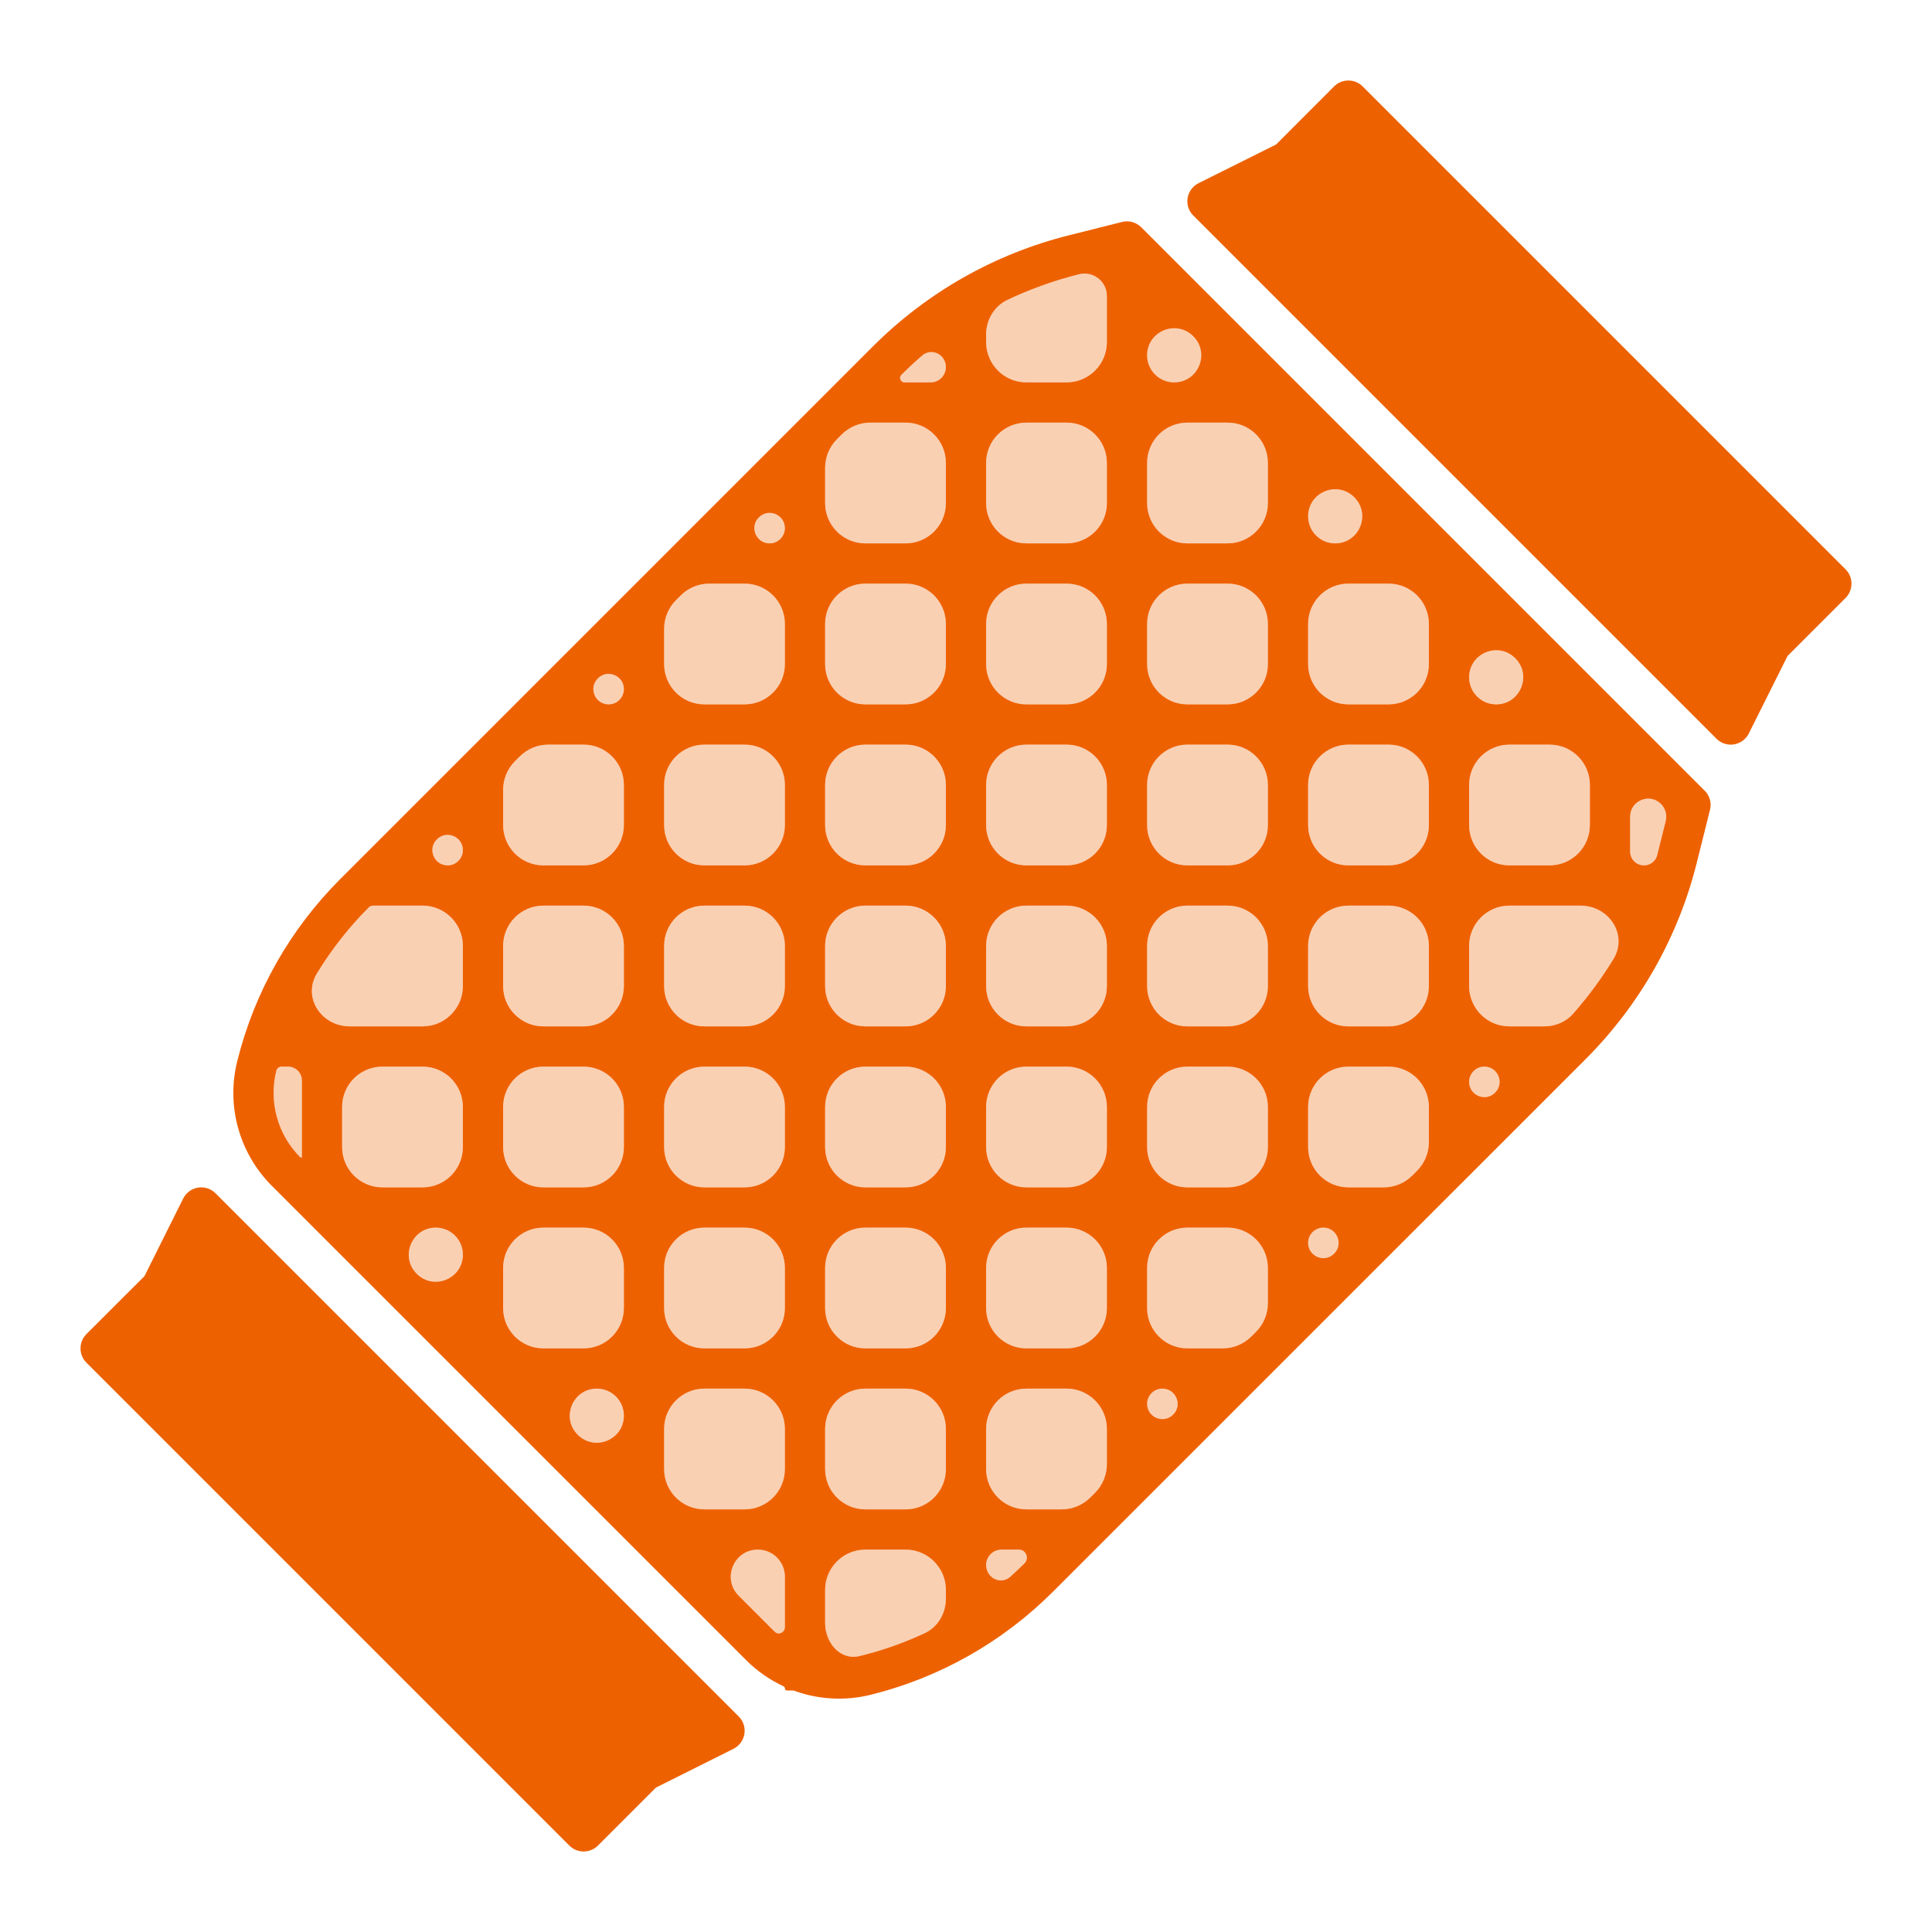 <svg width="24" height="24" viewBox="0 0 24 24" fill="none" xmlns="http://www.w3.org/2000/svg">
<g opacity="0.3">
<path d="M10.675 20.573L10.7 20.567C10.972 20.499 11.235 20.406 11.487 20.288C11.652 20.211 11.75 20.041 11.75 19.859V19.75C11.75 19.474 11.526 19.25 11.25 19.25H10.75C10.474 19.25 10.25 19.474 10.25 19.75V20.16C10.25 20.406 10.435 20.628 10.675 20.573Z" fill="#EE6100"/>
<path d="M11.25 18.75C11.526 18.75 11.75 18.526 11.75 18.25V17.75C11.75 17.474 11.526 17.25 11.25 17.25H10.75C10.474 17.25 10.25 17.474 10.25 17.75V18.25C10.25 18.526 10.474 18.75 10.75 18.75H11.25Z" fill="#EE6100"/>
<path d="M12.25 19.441C12.25 19.337 12.335 19.25 12.439 19.25H12.656C12.745 19.25 12.789 19.357 12.727 19.42C12.669 19.477 12.61 19.533 12.55 19.587C12.431 19.694 12.25 19.601 12.25 19.441Z" fill="#EE6100"/>
<path d="M13.189 18.75C13.322 18.75 13.449 18.697 13.543 18.604L13.604 18.543C13.697 18.449 13.75 18.322 13.75 18.189V17.75C13.75 17.474 13.526 17.25 13.25 17.25H12.75C12.474 17.25 12.25 17.474 12.25 17.75V18.25C12.25 18.526 12.474 18.75 12.75 18.75H13.189Z" fill="#EE6100"/>
<path d="M9.75 18.25C9.75 18.526 9.526 18.75 9.25 18.75H8.75C8.474 18.75 8.25 18.526 8.25 18.25V17.75C8.25 17.474 8.474 17.25 8.75 17.25H9.25C9.526 17.25 9.75 17.474 9.75 17.75V18.25Z" fill="#EE6100"/>
<path d="M9.177 19.823C8.965 19.612 9.115 19.25 9.414 19.25C9.6 19.25 9.75 19.4 9.75 19.586V20.211C9.75 20.28 9.672 20.318 9.623 20.269L9.177 19.823Z" fill="#EE6100"/>
<path d="M10.25 15.75C10.25 15.474 10.474 15.25 10.75 15.25H11.25C11.526 15.25 11.75 15.474 11.75 15.75V16.25C11.75 16.526 11.526 16.75 11.25 16.75H10.75C10.474 16.75 10.25 16.526 10.25 16.25V15.75Z" fill="#EE6100"/>
<path d="M12.75 16.75C12.474 16.75 12.25 16.526 12.25 16.25V15.75C12.25 15.474 12.474 15.25 12.75 15.25H13.25C13.526 15.25 13.75 15.474 13.75 15.75V16.25C13.75 16.526 13.526 16.75 13.25 16.75H12.75Z" fill="#EE6100"/>
<path d="M14.25 17.439C14.25 17.608 14.454 17.692 14.573 17.573C14.693 17.454 14.608 17.25 14.439 17.25C14.335 17.25 14.25 17.335 14.25 17.439Z" fill="#EE6100"/>
<path d="M14.75 16.75C14.474 16.75 14.25 16.526 14.25 16.25V15.75C14.25 15.474 14.474 15.25 14.75 15.25H15.25C15.526 15.25 15.75 15.474 15.75 15.75V16.189C15.75 16.322 15.697 16.449 15.604 16.543L15.543 16.604C15.449 16.697 15.322 16.75 15.189 16.75H14.75Z" fill="#EE6100"/>
<path d="M9.25 16.75H8.75C8.474 16.75 8.25 16.526 8.25 16.25V15.75C8.25 15.474 8.474 15.25 8.75 15.25H9.25C9.526 15.25 9.75 15.474 9.75 15.75V16.25C9.75 16.526 9.526 16.75 9.25 16.75Z" fill="#EE6100"/>
<path d="M7.75 15.75C7.75 15.474 7.526 15.25 7.25 15.25H6.75C6.474 15.25 6.25 15.474 6.25 15.75V16.25C6.25 16.526 6.474 16.75 6.75 16.75H7.25C7.526 16.75 7.75 16.526 7.75 16.25V15.75Z" fill="#EE6100"/>
<path d="M7.414 17.25C7.6 17.25 7.75 17.4 7.75 17.586C7.75 17.885 7.388 18.035 7.177 17.823C6.965 17.612 7.115 17.25 7.414 17.25Z" fill="#EE6100"/>
<path d="M11.25 14.75C11.526 14.75 11.75 14.526 11.75 14.25V13.75C11.75 13.474 11.526 13.25 11.25 13.25H10.75C10.474 13.25 10.25 13.474 10.25 13.75V14.25C10.25 14.526 10.474 14.75 10.75 14.75H11.25Z" fill="#EE6100"/>
<path d="M13.25 14.75C13.526 14.75 13.75 14.526 13.75 14.25V13.75C13.75 13.474 13.526 13.25 13.25 13.25H12.75C12.474 13.25 12.25 13.474 12.25 13.75V14.25C12.25 14.526 12.474 14.75 12.75 14.75H13.25Z" fill="#EE6100"/>
<path d="M15.25 14.75C15.526 14.75 15.75 14.526 15.75 14.25V13.75C15.75 13.474 15.526 13.25 15.25 13.25H14.75C14.474 13.25 14.25 13.474 14.25 13.75V14.25C14.25 14.526 14.474 14.75 14.75 14.75H15.25Z" fill="#EE6100"/>
<path d="M16.25 15.439C16.25 15.335 16.335 15.25 16.439 15.25C16.608 15.25 16.692 15.454 16.573 15.573C16.454 15.693 16.25 15.608 16.25 15.439Z" fill="#EE6100"/>
<path d="M17.189 14.75C17.322 14.75 17.449 14.697 17.543 14.604L17.604 14.543C17.697 14.449 17.75 14.322 17.75 14.189V13.75C17.75 13.474 17.526 13.25 17.25 13.25H16.75C16.474 13.25 16.25 13.474 16.25 13.75V14.25C16.25 14.526 16.474 14.75 16.75 14.75H17.189Z" fill="#EE6100"/>
<path d="M9.75 14.25C9.75 14.526 9.526 14.75 9.25 14.75H8.75C8.474 14.75 8.25 14.526 8.25 14.25V13.75C8.25 13.474 8.474 13.25 8.75 13.25H9.25C9.526 13.25 9.75 13.474 9.75 13.75V14.25Z" fill="#EE6100"/>
<path d="M7.75 14.25C7.75 14.526 7.526 14.75 7.25 14.75H6.75C6.474 14.75 6.25 14.526 6.25 14.25V13.75C6.25 13.474 6.474 13.25 6.75 13.25H7.25C7.526 13.25 7.75 13.474 7.75 13.75V14.25Z" fill="#EE6100"/>
<path d="M5.75 14.25C5.75 14.526 5.526 14.75 5.25 14.75H4.75C4.474 14.75 4.25 14.526 4.25 14.25V13.75C4.25 13.474 4.474 13.25 4.75 13.25H5.25C5.526 13.25 5.75 13.474 5.75 13.75V14.25Z" fill="#EE6100"/>
<path d="M5.414 15.25C5.115 15.25 4.965 15.612 5.177 15.823C5.388 16.035 5.75 15.885 5.75 15.586C5.75 15.4 5.6 15.25 5.414 15.25Z" fill="#EE6100"/>
<path d="M10.25 9.75C10.25 9.474 10.474 9.25 10.75 9.25H11.25C11.526 9.25 11.75 9.474 11.75 9.75V10.25C11.75 10.526 11.526 10.75 11.25 10.75H10.75C10.474 10.75 10.25 10.526 10.25 10.25V9.75Z" fill="#EE6100"/>
<path d="M9.75 9.75C9.75 9.474 9.526 9.25 9.25 9.25H8.75C8.474 9.25 8.25 9.474 8.25 9.75V10.25C8.25 10.526 8.474 10.75 8.75 10.75H9.25C9.526 10.75 9.75 10.526 9.75 10.25V9.75Z" fill="#EE6100"/>
<path d="M9.25 8.75C9.526 8.75 9.75 8.526 9.75 8.25V7.75C9.75 7.474 9.526 7.25 9.25 7.25H8.811C8.678 7.25 8.551 7.303 8.457 7.396L8.396 7.457C8.303 7.551 8.25 7.678 8.25 7.811V8.25C8.25 8.526 8.474 8.75 8.75 8.75H9.25Z" fill="#EE6100"/>
<path d="M10.25 5.811C10.25 5.678 10.303 5.551 10.396 5.457L10.457 5.396C10.551 5.303 10.678 5.25 10.811 5.25H11.25C11.526 5.25 11.75 5.474 11.75 5.75V6.25C11.75 6.526 11.526 6.75 11.25 6.75H10.75C10.474 6.75 10.25 6.526 10.25 6.25V5.811Z" fill="#EE6100"/>
<path d="M11.236 4.75C11.187 4.75 11.163 4.691 11.197 4.656C11.281 4.573 11.367 4.493 11.455 4.417C11.574 4.315 11.75 4.404 11.75 4.56C11.75 4.665 11.665 4.75 11.561 4.75H11.236Z" fill="#EE6100"/>
<path d="M12.25 4.25C12.25 4.526 12.474 4.75 12.75 4.75H13.25C13.526 4.75 13.75 4.526 13.75 4.25V3.677C13.75 3.496 13.58 3.363 13.404 3.407C13.095 3.484 12.796 3.592 12.511 3.727C12.348 3.806 12.25 3.975 12.25 4.157V4.25Z" fill="#EE6100"/>
<path d="M12.75 5.25C12.474 5.25 12.25 5.474 12.25 5.75V6.25C12.25 6.526 12.474 6.75 12.75 6.75H13.25C13.526 6.75 13.75 6.526 13.75 6.25V5.75C13.75 5.474 13.526 5.25 13.25 5.25H12.75Z" fill="#EE6100"/>
<path d="M14.25 5.75C14.25 5.474 14.474 5.25 14.75 5.25H15.25C15.526 5.25 15.75 5.474 15.75 5.75V6.25C15.75 6.526 15.526 6.75 15.25 6.75H14.75C14.474 6.75 14.25 6.526 14.25 6.25V5.75Z" fill="#EE6100"/>
<path d="M14.586 4.75C14.4 4.75 14.25 4.6 14.25 4.414C14.25 4.115 14.612 3.965 14.823 4.177C15.035 4.388 14.885 4.75 14.586 4.75Z" fill="#EE6100"/>
<path d="M11.25 7.25C11.526 7.25 11.75 7.474 11.75 7.75V8.25C11.75 8.526 11.526 8.75 11.25 8.75H10.75C10.474 8.75 10.25 8.526 10.25 8.25V7.75C10.25 7.474 10.474 7.25 10.75 7.25H11.25Z" fill="#EE6100"/>
<path d="M12.25 8.25C12.25 8.526 12.474 8.75 12.75 8.75H13.25C13.526 8.75 13.75 8.526 13.75 8.25V7.75C13.75 7.474 13.526 7.25 13.25 7.25H12.75C12.474 7.25 12.25 7.474 12.25 7.75V8.25Z" fill="#EE6100"/>
<path d="M15.25 7.25C15.526 7.25 15.75 7.474 15.75 7.75V8.25C15.75 8.526 15.526 8.75 15.25 8.75H14.75C14.474 8.75 14.25 8.526 14.25 8.25V7.75C14.25 7.474 14.474 7.25 14.75 7.25H15.25Z" fill="#EE6100"/>
<path d="M16.25 8.25C16.25 8.526 16.474 8.75 16.75 8.75H17.25C17.526 8.75 17.75 8.526 17.75 8.25V7.75C17.75 7.474 17.526 7.25 17.25 7.25H16.75C16.474 7.25 16.25 7.474 16.25 7.75V8.25Z" fill="#EE6100"/>
<path d="M16.586 6.75C16.885 6.75 17.035 6.388 16.823 6.177C16.612 5.965 16.25 6.115 16.25 6.414C16.25 6.6 16.4 6.75 16.586 6.75Z" fill="#EE6100"/>
<path d="M9.561 6.75C9.392 6.75 9.307 6.546 9.427 6.427C9.546 6.308 9.75 6.392 9.75 6.561C9.75 6.665 9.665 6.75 9.561 6.75Z" fill="#EE6100"/>
<path d="M12.75 9.25C12.474 9.25 12.25 9.474 12.25 9.75V10.25C12.25 10.526 12.474 10.75 12.75 10.75H13.25C13.526 10.75 13.75 10.526 13.75 10.25V9.75C13.75 9.474 13.526 9.25 13.25 9.25H12.75Z" fill="#EE6100"/>
<path d="M14.25 9.75C14.25 9.474 14.474 9.25 14.75 9.25H15.25C15.526 9.25 15.75 9.474 15.75 9.75V10.25C15.75 10.526 15.526 10.75 15.25 10.75H14.75C14.474 10.75 14.25 10.526 14.25 10.25V9.75Z" fill="#EE6100"/>
<path d="M16.75 9.25C16.474 9.25 16.25 9.474 16.25 9.75V10.25C16.25 10.526 16.474 10.75 16.75 10.75H17.25C17.526 10.75 17.75 10.526 17.75 10.25V9.75C17.75 9.474 17.526 9.25 17.25 9.25H16.75Z" fill="#EE6100"/>
<path d="M18.25 9.75C18.25 9.474 18.474 9.25 18.75 9.25H19.25C19.526 9.25 19.75 9.474 19.75 9.75V10.25C19.75 10.526 19.526 10.75 19.25 10.75H18.75C18.474 10.75 18.25 10.526 18.25 10.25V9.75Z" fill="#EE6100"/>
<path d="M18.823 8.177C19.035 8.388 18.885 8.75 18.586 8.75C18.4 8.75 18.25 8.6 18.25 8.414C18.25 8.115 18.612 7.965 18.823 8.177Z" fill="#EE6100"/>
<path d="M7.75 8.561C7.75 8.665 7.665 8.75 7.561 8.75C7.392 8.75 7.307 8.546 7.427 8.427C7.546 8.308 7.75 8.392 7.75 8.561Z" fill="#EE6100"/>
<path d="M6.457 9.396C6.551 9.303 6.678 9.25 6.811 9.25H7.25C7.526 9.25 7.75 9.474 7.75 9.75V10.25C7.75 10.526 7.526 10.75 7.25 10.75H6.75C6.474 10.75 6.25 10.526 6.25 10.25V9.811C6.25 9.678 6.303 9.551 6.396 9.457L6.457 9.396Z" fill="#EE6100"/>
<path d="M11.25 11.25C11.526 11.25 11.75 11.474 11.75 11.75V12.25C11.75 12.526 11.526 12.75 11.25 12.75H10.75C10.474 12.75 10.25 12.526 10.25 12.25V11.75C10.25 11.474 10.474 11.25 10.75 11.25H11.25Z" fill="#EE6100"/>
<path d="M9.75 12.25C9.75 12.526 9.526 12.75 9.25 12.75H8.75C8.474 12.75 8.25 12.526 8.25 12.25V11.75C8.25 11.474 8.474 11.25 8.75 11.25H9.25C9.526 11.25 9.75 11.474 9.75 11.75V12.25Z" fill="#EE6100"/>
<path d="M5.75 10.561C5.75 10.392 5.546 10.307 5.427 10.427C5.307 10.546 5.392 10.75 5.561 10.75C5.665 10.75 5.75 10.665 5.75 10.561Z" fill="#EE6100"/>
<path d="M5.25 11.25C5.526 11.25 5.75 11.474 5.75 11.75V12.25C5.75 12.526 5.526 12.75 5.25 12.75H4.346C3.993 12.75 3.754 12.393 3.937 12.092C4.117 11.796 4.333 11.521 4.58 11.273C4.595 11.258 4.615 11.25 4.636 11.25H5.25Z" fill="#EE6100"/>
<path d="M7.25 11.25C7.526 11.25 7.75 11.474 7.75 11.75V12.25C7.75 12.526 7.526 12.75 7.25 12.75H6.75C6.474 12.75 6.25 12.526 6.25 12.25V11.75C6.25 11.474 6.474 11.25 6.75 11.25H7.25Z" fill="#EE6100"/>
<path d="M12.25 12.25C12.25 12.526 12.474 12.75 12.75 12.75H13.25C13.526 12.75 13.75 12.526 13.75 12.25V11.75C13.75 11.474 13.526 11.25 13.25 11.25H12.75C12.474 11.25 12.25 11.474 12.25 11.75V12.25Z" fill="#EE6100"/>
<path d="M15.25 11.25C15.526 11.25 15.75 11.474 15.75 11.75V12.25C15.75 12.526 15.526 12.75 15.25 12.75H14.75C14.474 12.75 14.25 12.526 14.25 12.25V11.75C14.25 11.474 14.474 11.25 14.75 11.25H15.25Z" fill="#EE6100"/>
<path d="M16.25 12.25C16.25 12.526 16.474 12.75 16.75 12.75H17.25C17.526 12.75 17.75 12.526 17.75 12.25V11.75C17.75 11.474 17.526 11.25 17.25 11.25H16.75C16.474 11.25 16.25 11.474 16.25 11.75V12.25Z" fill="#EE6100"/>
<path d="M18.25 12.25C18.25 12.526 18.474 12.75 18.75 12.75H19.184C19.319 12.75 19.45 12.696 19.54 12.595C19.727 12.383 19.895 12.155 20.042 11.915C20.227 11.611 19.988 11.25 19.632 11.25H18.75C18.474 11.25 18.25 11.474 18.25 11.75V12.25Z" fill="#EE6100"/>
<path d="M20.586 10.625L20.593 10.596L20.692 10.2C20.711 10.123 20.689 10.043 20.633 9.987C20.492 9.845 20.25 9.946 20.25 10.146V10.578C20.25 10.673 20.327 10.75 20.422 10.75C20.499 10.75 20.567 10.699 20.586 10.625Z" fill="#EE6100"/>
<path d="M18.25 13.439C18.25 13.608 18.454 13.693 18.573 13.573C18.692 13.454 18.608 13.25 18.439 13.25C18.335 13.25 18.25 13.335 18.25 13.439Z" fill="#EE6100"/>
<path d="M3.497 13.25C3.467 13.25 3.44 13.271 3.433 13.3C3.336 13.687 3.449 14.096 3.731 14.377C3.738 14.384 3.75 14.379 3.75 14.37L3.75 13.422C3.75 13.327 3.673 13.25 3.578 13.25H3.497Z" fill="#EE6100"/>
</g>
<path d="M21.54 9.247C21.461 9.26 21.38 9.234 21.323 9.177L14.823 2.677C14.766 2.62 14.74 2.539 14.753 2.46C14.766 2.381 14.816 2.312 14.888 2.276L15.852 1.795L16.573 1.073C16.671 0.976 16.829 0.976 16.927 1.073L22.927 7.073C23.024 7.171 23.024 7.329 22.927 7.427L22.206 8.148L21.724 9.112C21.688 9.184 21.619 9.234 21.54 9.247Z" fill="#EE6100"/>
<path d="M2.46 14.753C2.539 14.74 2.62 14.766 2.677 14.823L9.177 21.323C9.234 21.38 9.26 21.461 9.247 21.54C9.234 21.619 9.184 21.688 9.112 21.724L8.148 22.206L7.427 22.927C7.329 23.024 7.171 23.024 7.073 22.927L1.073 16.927C0.976 16.829 0.976 16.671 1.073 16.573L1.795 15.852L2.276 14.888C2.312 14.816 2.381 14.766 2.46 14.753Z" fill="#EE6100"/>
<path fill-rule="evenodd" clip-rule="evenodd" d="M13.939 2.757C14.024 2.736 14.115 2.761 14.177 2.823L21.177 9.823C21.239 9.885 21.264 9.975 21.242 10.061L21.078 10.717C20.848 11.64 20.37 12.483 19.698 13.156L13.08 19.773C12.457 20.396 11.676 20.839 10.821 21.052C10.502 21.132 10.173 21.113 9.874 21.006C9.863 21.002 9.853 21 9.842 21H9.777C9.762 21 9.75 20.988 9.75 20.973C9.75 20.962 9.744 20.953 9.734 20.948C9.564 20.869 9.406 20.76 9.269 20.623L3.377 14.731C2.971 14.325 2.808 13.736 2.948 13.179C3.161 12.324 3.603 11.543 4.227 10.92L10.844 4.303C11.517 3.63 12.36 3.152 13.283 2.922L13.939 2.757ZM10.675 20.573L10.7 20.567C10.972 20.499 11.235 20.406 11.487 20.288C11.652 20.211 11.75 20.041 11.75 19.859V19.75C11.75 19.474 11.526 19.25 11.25 19.25H10.75C10.474 19.25 10.25 19.474 10.25 19.75V20.16C10.25 20.406 10.435 20.628 10.675 20.573ZM11.25 18.75C11.526 18.75 11.75 18.526 11.75 18.25V17.75C11.75 17.474 11.526 17.25 11.25 17.25H10.75C10.474 17.25 10.25 17.474 10.25 17.75V18.25C10.25 18.526 10.474 18.75 10.75 18.75H11.25ZM12.25 19.441C12.25 19.337 12.335 19.25 12.439 19.25H12.657C12.745 19.25 12.789 19.357 12.727 19.42C12.669 19.477 12.61 19.533 12.55 19.587C12.431 19.694 12.25 19.601 12.25 19.441ZM13.189 18.75C13.322 18.75 13.449 18.697 13.543 18.604L13.604 18.543C13.697 18.449 13.75 18.322 13.75 18.189V17.75C13.75 17.474 13.526 17.25 13.25 17.25H12.75C12.474 17.25 12.25 17.474 12.25 17.75V18.25C12.25 18.526 12.474 18.75 12.75 18.75H13.189ZM9.75 18.25C9.75 18.526 9.526 18.75 9.25 18.75H8.75C8.474 18.75 8.25 18.526 8.25 18.25V17.75C8.25 17.474 8.474 17.25 8.75 17.25H9.25C9.526 17.25 9.75 17.474 9.75 17.75V18.25ZM9.177 19.823C8.965 19.612 9.115 19.25 9.414 19.25C9.6 19.25 9.75 19.4 9.75 19.586V20.211C9.75 20.28 9.672 20.318 9.623 20.269L9.177 19.823ZM10.25 15.75C10.25 15.474 10.474 15.25 10.75 15.25H11.25C11.526 15.25 11.75 15.474 11.75 15.75V16.25C11.75 16.526 11.526 16.75 11.25 16.75H10.75C10.474 16.75 10.25 16.526 10.25 16.25V15.75ZM12.75 16.75C12.474 16.75 12.25 16.526 12.25 16.25V15.75C12.25 15.474 12.474 15.25 12.75 15.25H13.25C13.526 15.25 13.75 15.474 13.75 15.75V16.25C13.75 16.526 13.526 16.75 13.25 16.75H12.75ZM14.25 17.439C14.25 17.608 14.454 17.692 14.573 17.573C14.693 17.454 14.608 17.25 14.439 17.25C14.335 17.25 14.25 17.335 14.25 17.439ZM14.75 16.75C14.474 16.75 14.25 16.526 14.25 16.25V15.75C14.25 15.474 14.474 15.25 14.75 15.25H15.25C15.526 15.25 15.75 15.474 15.75 15.75V16.189C15.75 16.322 15.697 16.449 15.604 16.543L15.543 16.604C15.449 16.697 15.322 16.75 15.189 16.75H14.75ZM8.75 16.75C8.474 16.75 8.25 16.526 8.25 16.25V15.75C8.25 15.474 8.474 15.25 8.75 15.25H9.25C9.526 15.25 9.75 15.474 9.75 15.75V16.25C9.75 16.526 9.526 16.75 9.25 16.75H8.75ZM7.75 15.75C7.75 15.474 7.526 15.25 7.25 15.25H6.75C6.474 15.25 6.25 15.474 6.25 15.75V16.25C6.25 16.526 6.474 16.75 6.75 16.75H7.25C7.526 16.75 7.75 16.526 7.75 16.25V15.75ZM7.414 17.25C7.6 17.25 7.75 17.4 7.75 17.586C7.75 17.885 7.388 18.035 7.177 17.823C6.965 17.612 7.115 17.25 7.414 17.25ZM11.25 14.75C11.526 14.75 11.75 14.526 11.75 14.25V13.75C11.75 13.474 11.526 13.25 11.25 13.25H10.75C10.474 13.25 10.25 13.474 10.25 13.75V14.25C10.25 14.526 10.474 14.75 10.75 14.75H11.25ZM13.25 14.75C13.526 14.75 13.75 14.526 13.75 14.25V13.75C13.75 13.474 13.526 13.25 13.25 13.25H12.75C12.474 13.25 12.25 13.474 12.25 13.75V14.25C12.25 14.526 12.474 14.75 12.75 14.75H13.25ZM15.25 14.75C15.526 14.75 15.75 14.526 15.75 14.25V13.75C15.75 13.474 15.526 13.25 15.25 13.25H14.75C14.474 13.25 14.25 13.474 14.25 13.75V14.25C14.25 14.526 14.474 14.75 14.75 14.75H15.25ZM16.25 15.439C16.25 15.335 16.335 15.25 16.439 15.25C16.608 15.25 16.692 15.454 16.573 15.573C16.454 15.693 16.25 15.608 16.25 15.439ZM17.189 14.75C17.322 14.75 17.449 14.697 17.543 14.604L17.604 14.543C17.697 14.449 17.75 14.322 17.75 14.189V13.75C17.75 13.474 17.526 13.25 17.25 13.25H16.75C16.474 13.25 16.25 13.474 16.25 13.75V14.25C16.25 14.526 16.474 14.75 16.75 14.75H17.189ZM9.75 14.25C9.75 14.526 9.526 14.75 9.25 14.75H8.75C8.474 14.75 8.25 14.526 8.25 14.25V13.75C8.25 13.474 8.474 13.25 8.75 13.25H9.25C9.526 13.25 9.75 13.474 9.75 13.75V14.25ZM7.75 14.25C7.75 14.526 7.526 14.75 7.25 14.75H6.75C6.474 14.75 6.25 14.526 6.25 14.25V13.75C6.25 13.474 6.474 13.25 6.75 13.25H7.25C7.526 13.25 7.75 13.474 7.75 13.75V14.25ZM5.75 14.25C5.75 14.526 5.526 14.75 5.25 14.75H4.75C4.474 14.75 4.25 14.526 4.25 14.25V13.75C4.25 13.474 4.474 13.25 4.75 13.25H5.25C5.526 13.25 5.75 13.474 5.75 13.75V14.25ZM5.414 15.25C5.115 15.25 4.965 15.612 5.177 15.823C5.388 16.035 5.75 15.885 5.75 15.586C5.75 15.4 5.6 15.25 5.414 15.25ZM10.25 9.75C10.25 9.474 10.474 9.25 10.75 9.25H11.25C11.526 9.25 11.75 9.474 11.75 9.75V10.25C11.75 10.526 11.526 10.75 11.25 10.75H10.75C10.474 10.75 10.25 10.526 10.25 10.25V9.75ZM9.75 9.75C9.75 9.474 9.526 9.25 9.25 9.25H8.75C8.474 9.25 8.25 9.474 8.25 9.75V10.25C8.25 10.526 8.474 10.75 8.75 10.75H9.25C9.526 10.75 9.75 10.526 9.75 10.25V9.75ZM9.25 8.75C9.526 8.75 9.75 8.526 9.75 8.25V7.75C9.75 7.474 9.526 7.25 9.25 7.25H8.811C8.678 7.25 8.551 7.303 8.457 7.396L8.396 7.457C8.303 7.551 8.25 7.678 8.25 7.811V8.25C8.25 8.526 8.474 8.75 8.75 8.75H9.25ZM10.25 5.811C10.25 5.678 10.303 5.551 10.396 5.457L10.457 5.396C10.551 5.303 10.678 5.25 10.811 5.25H11.25C11.526 5.25 11.75 5.474 11.75 5.75V6.25C11.75 6.526 11.526 6.75 11.25 6.75H10.75C10.474 6.75 10.25 6.526 10.25 6.25V5.811ZM11.236 4.75C11.187 4.75 11.163 4.691 11.197 4.656C11.281 4.573 11.367 4.493 11.455 4.417C11.574 4.315 11.75 4.404 11.75 4.56C11.75 4.665 11.665 4.75 11.561 4.75H11.236ZM12.25 4.25C12.25 4.526 12.474 4.75 12.75 4.75H13.25C13.526 4.75 13.75 4.526 13.75 4.25V3.677C13.75 3.496 13.58 3.363 13.404 3.407C13.095 3.484 12.796 3.592 12.511 3.727C12.348 3.806 12.25 3.975 12.25 4.157V4.25ZM12.75 5.25C12.474 5.25 12.25 5.474 12.25 5.75V6.25C12.25 6.526 12.474 6.75 12.75 6.75H13.25C13.526 6.75 13.75 6.526 13.75 6.25V5.75C13.75 5.474 13.526 5.25 13.25 5.25H12.75ZM14.25 5.75C14.25 5.474 14.474 5.25 14.75 5.25H15.25C15.526 5.25 15.75 5.474 15.75 5.75V6.25C15.75 6.526 15.526 6.75 15.25 6.75H14.75C14.474 6.75 14.25 6.526 14.25 6.25V5.75ZM14.586 4.75C14.4 4.75 14.25 4.6 14.25 4.414C14.25 4.115 14.612 3.965 14.823 4.177C15.035 4.388 14.885 4.75 14.586 4.75ZM11.25 7.25C11.526 7.25 11.75 7.474 11.75 7.75V8.25C11.75 8.526 11.526 8.75 11.25 8.75H10.75C10.474 8.75 10.25 8.526 10.25 8.25V7.75C10.25 7.474 10.474 7.25 10.75 7.25H11.25ZM12.25 8.25C12.25 8.526 12.474 8.75 12.75 8.75H13.25C13.526 8.75 13.75 8.526 13.75 8.25V7.75C13.75 7.474 13.526 7.25 13.25 7.25H12.75C12.474 7.25 12.25 7.474 12.25 7.75V8.25ZM15.25 7.25C15.526 7.25 15.75 7.474 15.75 7.75V8.25C15.75 8.526 15.526 8.75 15.25 8.75H14.75C14.474 8.75 14.25 8.526 14.25 8.25V7.75C14.25 7.474 14.474 7.25 14.75 7.25H15.25ZM16.25 8.25C16.25 8.526 16.474 8.75 16.75 8.75H17.25C17.526 8.75 17.75 8.526 17.75 8.25V7.75C17.75 7.474 17.526 7.25 17.25 7.25H16.75C16.474 7.25 16.25 7.474 16.25 7.75V8.25ZM16.586 6.75C16.885 6.75 17.035 6.388 16.823 6.177C16.612 5.965 16.25 6.115 16.25 6.414C16.25 6.6 16.4 6.75 16.586 6.75ZM9.561 6.75C9.392 6.75 9.307 6.546 9.427 6.427C9.546 6.308 9.75 6.392 9.75 6.561C9.75 6.665 9.665 6.75 9.561 6.75ZM12.75 9.25C12.474 9.25 12.25 9.474 12.25 9.75V10.25C12.25 10.526 12.474 10.75 12.75 10.75H13.25C13.526 10.75 13.75 10.526 13.75 10.25V9.75C13.75 9.474 13.526 9.25 13.25 9.25H12.75ZM14.25 9.75C14.25 9.474 14.474 9.25 14.75 9.25H15.25C15.526 9.25 15.75 9.474 15.75 9.75V10.25C15.75 10.526 15.526 10.75 15.25 10.75H14.75C14.474 10.75 14.25 10.526 14.25 10.25V9.75ZM16.75 9.25C16.474 9.25 16.25 9.474 16.25 9.75V10.25C16.25 10.526 16.474 10.75 16.75 10.75H17.25C17.526 10.75 17.75 10.526 17.75 10.25V9.75C17.75 9.474 17.526 9.25 17.25 9.25H16.75ZM18.25 9.75C18.25 9.474 18.474 9.25 18.75 9.25H19.25C19.526 9.25 19.75 9.474 19.75 9.75V10.25C19.75 10.526 19.526 10.75 19.25 10.75H18.75C18.474 10.75 18.25 10.526 18.25 10.25V9.75ZM18.823 8.177C19.035 8.388 18.885 8.75 18.586 8.75C18.4 8.75 18.25 8.6 18.25 8.414C18.25 8.115 18.612 7.965 18.823 8.177ZM7.75 8.561C7.75 8.665 7.665 8.75 7.561 8.75C7.392 8.75 7.307 8.546 7.427 8.427C7.546 8.308 7.75 8.392 7.75 8.561ZM6.457 9.396C6.551 9.303 6.678 9.25 6.811 9.25H7.25C7.526 9.25 7.75 9.474 7.75 9.75V10.25C7.75 10.526 7.526 10.75 7.25 10.75H6.75C6.474 10.75 6.25 10.526 6.25 10.25V9.811C6.25 9.678 6.303 9.551 6.396 9.457L6.457 9.396ZM11.25 11.25C11.526 11.25 11.75 11.474 11.75 11.75V12.25C11.75 12.526 11.526 12.75 11.25 12.75H10.75C10.474 12.75 10.25 12.526 10.25 12.25V11.75C10.25 11.474 10.474 11.25 10.75 11.25H11.25ZM9.75 12.25C9.75 12.526 9.526 12.75 9.25 12.75H8.75C8.474 12.75 8.25 12.526 8.25 12.25V11.75C8.25 11.474 8.474 11.25 8.75 11.25H9.25C9.526 11.25 9.75 11.474 9.75 11.75V12.25ZM5.75 10.561C5.75 10.392 5.546 10.307 5.427 10.427C5.307 10.546 5.392 10.75 5.561 10.75C5.665 10.75 5.75 10.665 5.75 10.561ZM5.25 11.25C5.526 11.25 5.75 11.474 5.75 11.75V12.25C5.75 12.526 5.526 12.75 5.25 12.75H4.346C3.993 12.75 3.754 12.393 3.937 12.092C4.117 11.796 4.333 11.521 4.58 11.273C4.595 11.258 4.615 11.25 4.636 11.25H5.25ZM7.25 11.25C7.526 11.25 7.75 11.474 7.75 11.75V12.25C7.75 12.526 7.526 12.75 7.25 12.75H6.75C6.474 12.75 6.25 12.526 6.25 12.25V11.75C6.25 11.474 6.474 11.25 6.75 11.25H7.25ZM12.25 12.25C12.25 12.526 12.474 12.75 12.75 12.75H13.25C13.526 12.75 13.75 12.526 13.75 12.25V11.75C13.75 11.474 13.526 11.25 13.25 11.25H12.75C12.474 11.25 12.25 11.474 12.25 11.75V12.25ZM15.25 11.25C15.526 11.25 15.75 11.474 15.75 11.75V12.25C15.75 12.526 15.526 12.75 15.25 12.75H14.75C14.474 12.75 14.25 12.526 14.25 12.25V11.75C14.25 11.474 14.474 11.25 14.75 11.25H15.25ZM16.25 12.25C16.25 12.526 16.474 12.75 16.75 12.75H17.25C17.526 12.75 17.75 12.526 17.75 12.25V11.75C17.75 11.474 17.526 11.25 17.25 11.25H16.75C16.474 11.25 16.25 11.474 16.25 11.75V12.25ZM18.25 12.25C18.25 12.526 18.474 12.75 18.75 12.75H19.184C19.319 12.75 19.45 12.696 19.54 12.595C19.727 12.383 19.895 12.155 20.042 11.915C20.227 11.611 19.988 11.25 19.632 11.25H18.75C18.474 11.25 18.25 11.474 18.25 11.75V12.25ZM20.586 10.625L20.593 10.596L20.692 10.2C20.711 10.123 20.689 10.043 20.633 9.987C20.492 9.845 20.25 9.946 20.25 10.146V10.578C20.25 10.673 20.327 10.75 20.422 10.75C20.499 10.75 20.567 10.699 20.586 10.625ZM18.25 13.439C18.25 13.608 18.454 13.693 18.573 13.573C18.692 13.454 18.608 13.25 18.439 13.25C18.335 13.25 18.25 13.335 18.25 13.439ZM3.498 13.25C3.467 13.25 3.44 13.271 3.433 13.3C3.336 13.687 3.449 14.096 3.731 14.377C3.738 14.384 3.75 14.379 3.75 14.37V13.422C3.75 13.327 3.673 13.25 3.578 13.25H3.498Z" fill="#EE6100"/>
</svg>
